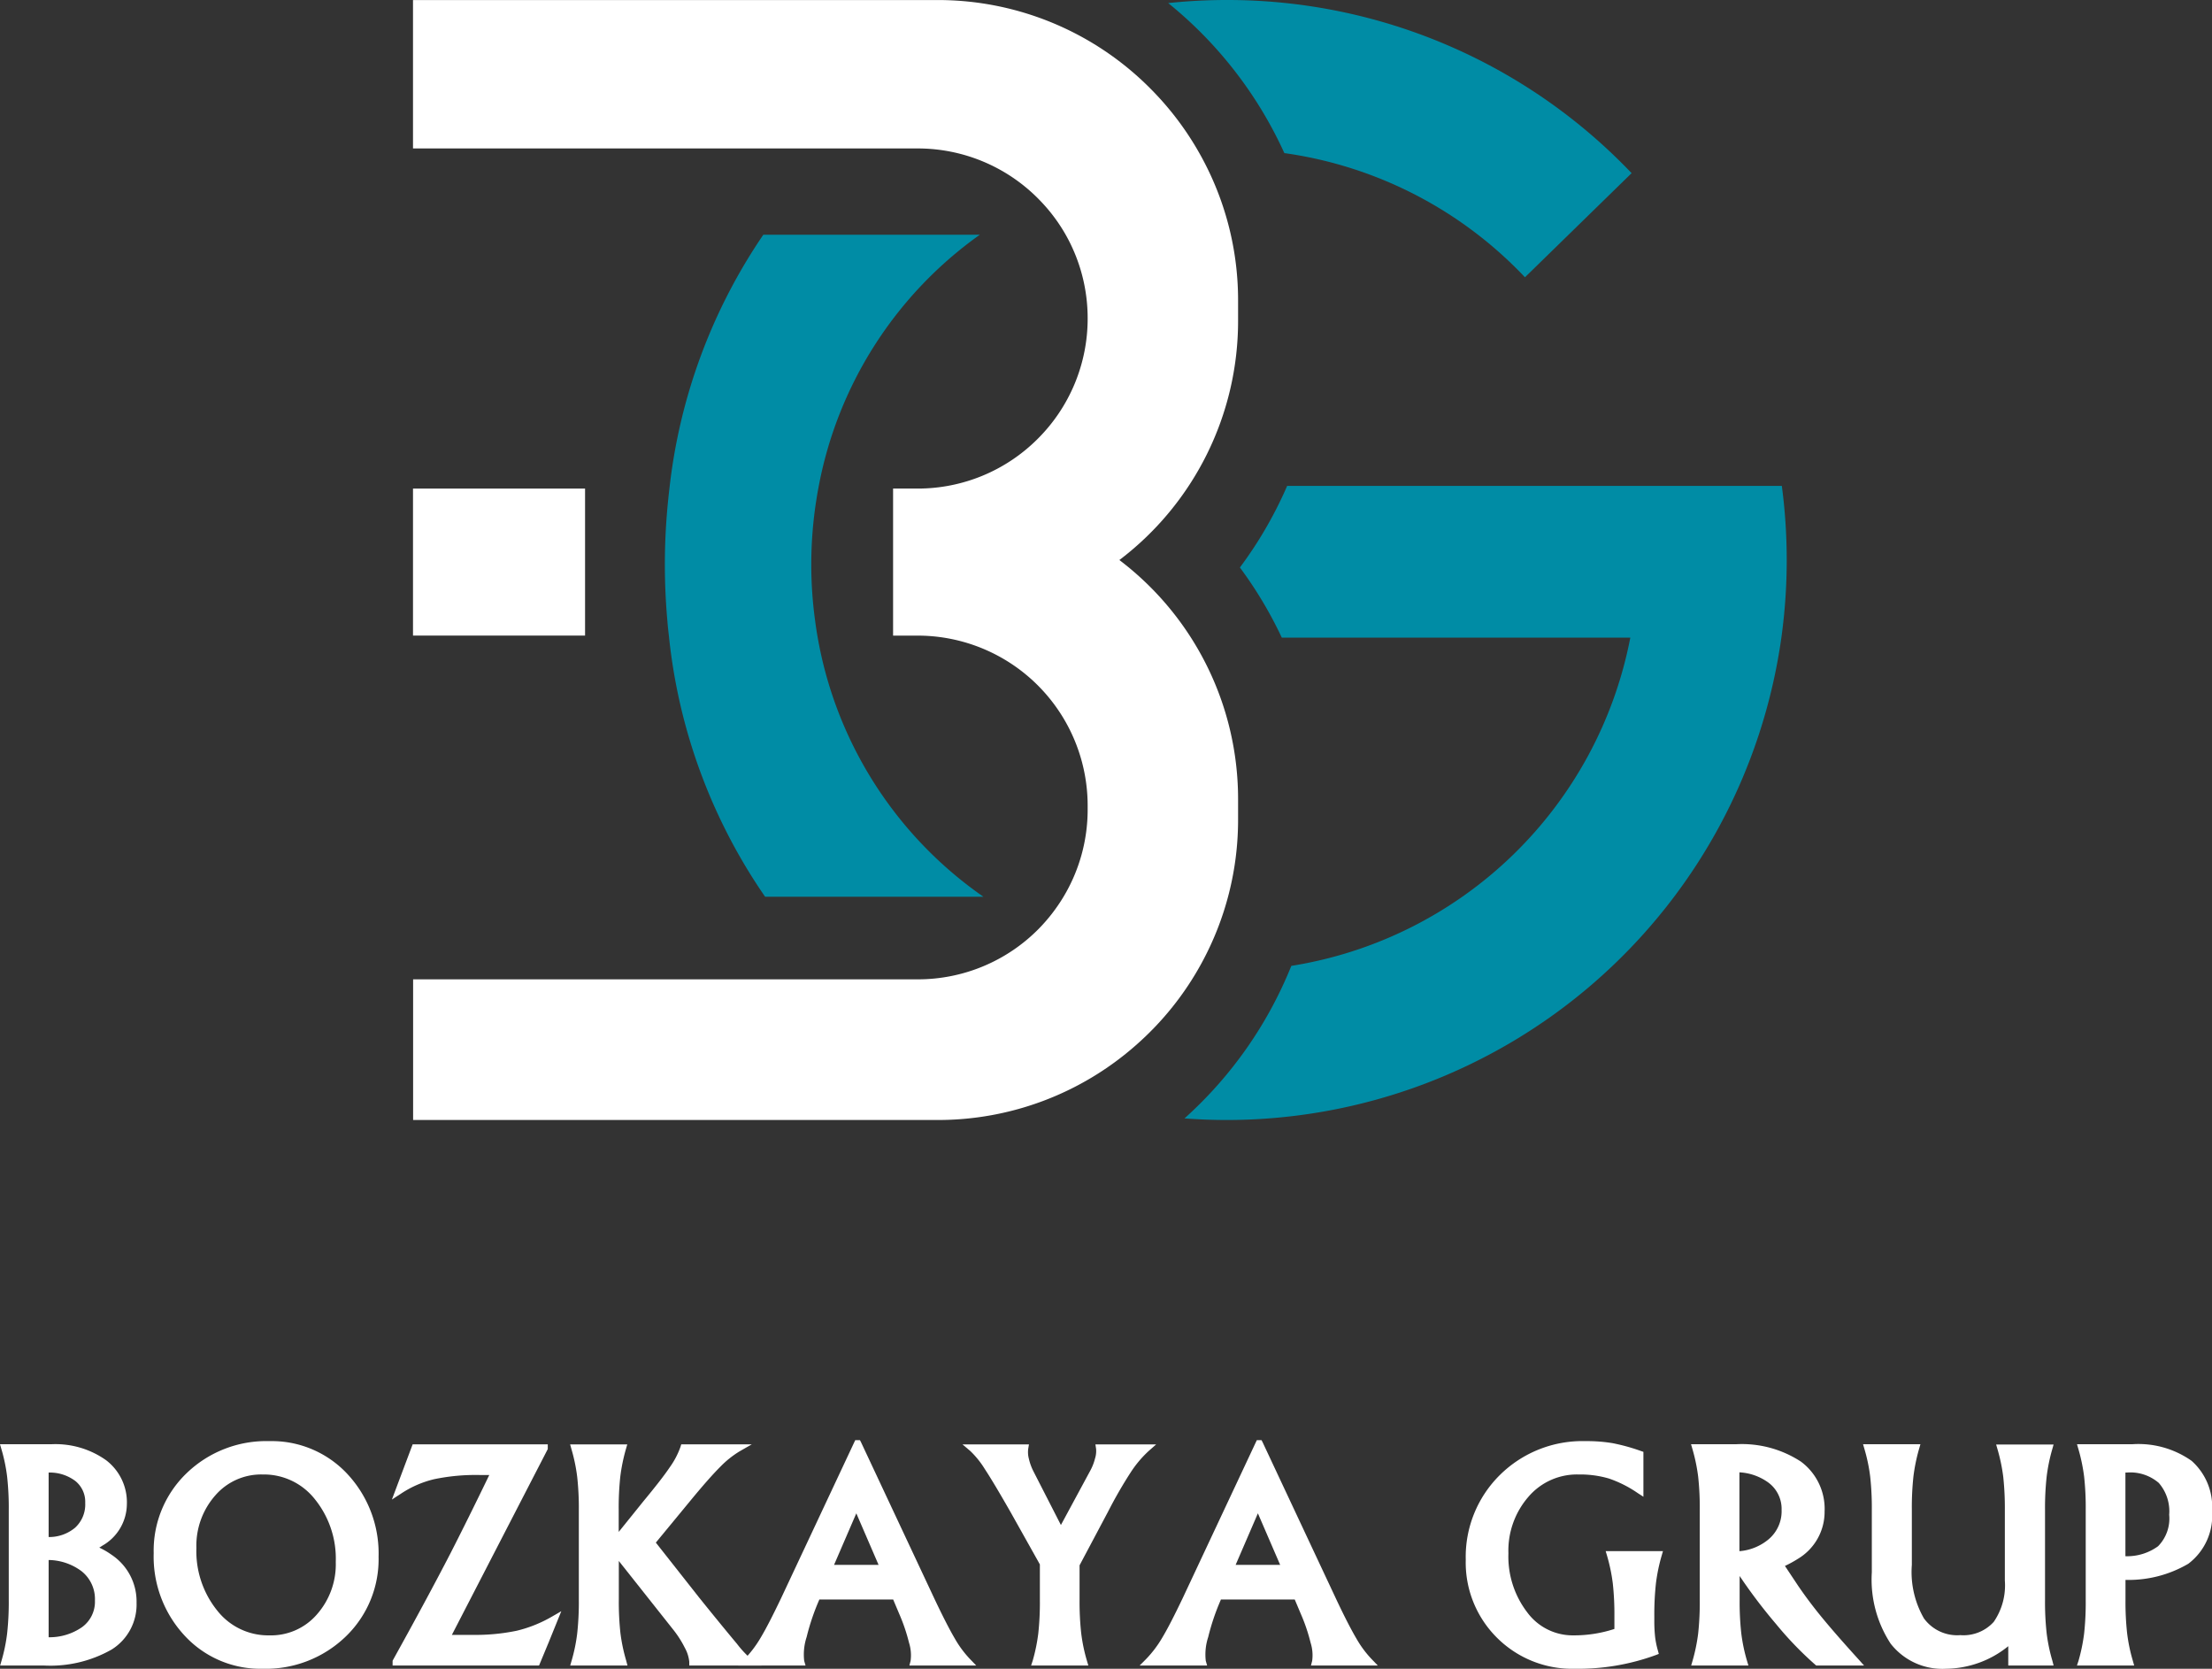 <svg xmlns="http://www.w3.org/2000/svg" xmlns:xlink="http://www.w3.org/1999/xlink" width="59.627" height="44.976" viewBox="0 0 59.627 44.976">
  <rect x="0" y="0" width="59.627" height="44.976" fill="#333333" stroke="none"/>
  <defs>
    <clipPath id="clip-path">
      <path id="Path_28" data-name="Path 28" d="M0,0H59.627V-44.976H0Z" fill="none"/>
    </clipPath>
  </defs>
  <g id="Group_28" data-name="Group 28" transform="translate(0 44.976)">
    <path id="Path_1" data-name="Path 1" d="M15.771-31.808H11.133v3.962h4.638Z" fill="#fff"/>
    <g id="Group_27" data-name="Group 27" clip-path="url(#clip-path)">
      <g id="Group_1" data-name="Group 1" transform="translate(33.374 -22.89)">
        <path id="Path_2" data-name="Path 2" d="M0,0V-.547A8.082,8.082,0,0,0-3.2-6.992,8.085,8.085,0,0,0,0-13.439v-.547A8.041,8.041,0,0,0-.853-17.6a8.1,8.1,0,0,0-1.5-2.088A8.071,8.071,0,0,0-8.1-22.085H-22.241v4h13.6A4.57,4.57,0,0,1-5.347-16.69a4.577,4.577,0,0,1,.7.931A4.564,4.564,0,0,1-4.055-13.5,4.569,4.569,0,0,1-5.4-10.26,4.569,4.569,0,0,1-8.638-8.918H-9.3v3.963h.657A4.583,4.583,0,0,1-4.055-.372v.1a4.558,4.558,0,0,1-.654,2.361,4.652,4.652,0,0,1-.661.854A4.572,4.572,0,0,1-8.638,4.309h-13.6V8.1H-8.1A8.063,8.063,0,0,0-2.753,6.083,8.08,8.08,0,0,0-.982,3.868,8.061,8.061,0,0,0,0,0" fill="#fff"/>
      </g>
      <g id="Group_2" data-name="Group 2" transform="translate(22.058 -31.808)">
        <path id="Path_3" data-name="Path 3" d="M0,0A10.764,10.764,0,0,1,4.354-6.841H-1.482A15.082,15.082,0,0,0-4.013,0c-.011.09-.021.18-.03.271a17.03,17.03,0,0,0-.093,1.777c0,.517.024,1.029.069,1.531.01.129.024.256.039.383A15.07,15.07,0,0,0-1.434,11H4.45A10.769,10.769,0,0,1-.025,3.962c-.022-.127-.042-.254-.058-.383A11.048,11.048,0,0,1-.189,2.048,11.175,11.175,0,0,1-.047.271C-.033.18-.017.089,0,0" fill="#008ca5"/>
      </g>
      <g id="Group_3" data-name="Group 3" transform="translate(48.031 -31.881)">
        <path id="Path_4" data-name="Path 4" d="M0,0H-13.334a11.016,11.016,0,0,1-1.274,2.2A11.067,11.067,0,0,1-13.479,4.09h9.395a11.079,11.079,0,0,1-9.138,8.847,11.083,11.083,0,0,1-2.88,4.111c.377.028.757.043,1.141.043A15.1,15.1,0,0,0-.012,4.09,15.2,15.2,0,0,0,.132,2,15.136,15.136,0,0,0,0,0" fill="#008ca5"/>
      </g>
      <g id="Group_4" data-name="Group 4" transform="translate(34.621 -40.85)">
        <path id="Path_5" data-name="Path 5" d="M0,0A11.036,11.036,0,0,1,6.486,3.347L9.361.541A15.049,15.049,0,0,0-1.551-4.126a14.988,14.988,0,0,0-1.58.083A11.11,11.11,0,0,1,0,0" fill="#008ca5"/>
      </g>
      <g id="Group_5" data-name="Group 5" transform="translate(0.336 -1.857)">
        <path id="Path_6" data-name="Path 6" d="M0,0V-2.422a7.9,7.9,0,0,0-.044-.907A4.736,4.736,0,0,0-.2-4.09H1.044a2.245,2.245,0,0,1,1.416.408,1.324,1.324,0,0,1,.524,1.1,1.2,1.2,0,0,1-.617,1.037A1.973,1.973,0,0,1,2.1-1.4a1.984,1.984,0,0,1,.5.257A1.409,1.409,0,0,1,3.245.077a1.329,1.329,0,0,1-.627,1.178,3.236,3.236,0,0,1-1.784.413H-.2A4.727,4.727,0,0,0-.044.919,7.975,7.975,0,0,0,0,0M.875-1.591H.911a1.219,1.219,0,0,0,.84-.276.946.946,0,0,0,.311-.746.819.819,0,0,0-.305-.67,1.265,1.265,0,0,0-.824-.248H.875Zm0,2.7H.886A1.7,1.7,0,0,0,1.935.816a.949.949,0,0,0,.387-.8,1.058,1.058,0,0,0-.4-.87A1.668,1.668,0,0,0,.875-1.176Z" fill="#fff"/>
      </g>
      <g id="Group_6" data-name="Group 6" transform="translate(1.17 -0.088)">
        <path id="Path_7" data-name="Path 7" d="M0,0H-1.166l.037-.128A4.562,4.562,0,0,0-.978-.862a7.737,7.737,0,0,0,.044-.907V-4.19a7.689,7.689,0,0,0-.044-.9,4.563,4.563,0,0,0-.155-.745l-.037-.128H.209a2.359,2.359,0,0,1,1.479.429A1.426,1.426,0,0,1,2.25-4.348a1.3,1.3,0,0,1-.663,1.12q-.039.027-.081.051a1.975,1.975,0,0,1,.324.188,1.512,1.512,0,0,1,.681,1.3A1.428,1.428,0,0,1,1.839-.43,3.343,3.343,0,0,1,0,0M-.9-.2H0A3.157,3.157,0,0,0,1.729-.6,1.226,1.226,0,0,0,2.31-1.691a1.307,1.307,0,0,0-.6-1.135,1.893,1.893,0,0,0-.479-.244L1-3.152l.225-.1a1.993,1.993,0,0,0,.251-.139,1.1,1.1,0,0,0,.572-.953,1.215,1.215,0,0,0-.485-1.023A2.157,2.157,0,0,0,.209-5.758H-.9a4.852,4.852,0,0,1,.125.648,7.887,7.887,0,0,1,.045.92v2.421a7.936,7.936,0,0,1-.045.931A4.818,4.818,0,0,1-.9-.2M.051-.559H-.06V-3.046h.1A1.775,1.775,0,0,1,1.15-2.7a1.161,1.161,0,0,1,.439.949,1.046,1.046,0,0,1-.428.877,1.8,1.8,0,0,1-1.11.314M.141-2.84V-.761a1.538,1.538,0,0,0,.9-.272.845.845,0,0,0,.348-.717.958.958,0,0,0-.363-.793,1.516,1.516,0,0,0-.884-.3M.077-3.259H-.06V-5.4H.1a1.372,1.372,0,0,1,.887.27.92.92,0,0,1,.342.749,1.046,1.046,0,0,1-.345.821,1.323,1.323,0,0,1-.906.3M.141-5.2v1.738A1.093,1.093,0,0,0,.85-3.71a.846.846,0,0,0,.277-.671.718.718,0,0,0-.268-.593A1.148,1.148,0,0,0,.141-5.2" fill="#fff"/>
      </g>
      <g id="Group_7" data-name="Group 7" transform="translate(5.05 -0.958)">
        <path id="Path_8" data-name="Path 8" d="M0,0A3.018,3.018,0,0,1-.808-2.155,2.784,2.784,0,0,1,.053-4.244a2.984,2.984,0,0,1,2.159-.833,2.672,2.672,0,0,1,2.032.86A3.029,3.029,0,0,1,5.053-2.06,2.782,2.782,0,0,1,4.191.026,2.988,2.988,0,0,1,2.028.858,2.67,2.67,0,0,1,0,0M3.563-.434A2.131,2.131,0,0,0,4.1-1.92a2.633,2.633,0,0,0-.59-1.758,1.857,1.857,0,0,0-1.483-.7,1.739,1.739,0,0,0-1.346.593A2.134,2.134,0,0,0,.143-2.3,2.632,2.632,0,0,0,.733-.54a1.856,1.856,0,0,0,1.479.7A1.746,1.746,0,0,0,3.563-.434" fill="#fff"/>
      </g>
      <g id="Group_8" data-name="Group 8" transform="translate(7.079)">
        <path id="Path_9" data-name="Path 9" d="M0,0A2.775,2.775,0,0,1-2.1-.89h0a3.126,3.126,0,0,1-.836-2.224,2.892,2.892,0,0,1,.892-2.161,3.093,3.093,0,0,1,2.229-.86,2.782,2.782,0,0,1,2.105.891,3.14,3.14,0,0,1,.836,2.226A2.89,2.89,0,0,1,2.232-.86,3.1,3.1,0,0,1,0,0M.184-5.935a2.9,2.9,0,0,0-2.089.8,2.7,2.7,0,0,0-.832,2.016,2.933,2.933,0,0,0,.782,2.087h0A2.583,2.583,0,0,0,0-.2,2.9,2.9,0,0,0,2.093-1a2.7,2.7,0,0,0,.831-2.013,2.943,2.943,0,0,0-.781-2.088A2.586,2.586,0,0,0,.184-5.935M.184-.7a1.96,1.96,0,0,1-1.556-.736,2.738,2.738,0,0,1-.613-1.819,2.239,2.239,0,0,1,.564-1.558A1.848,1.848,0,0,1,0-5.437,1.961,1.961,0,0,1,1.559-4.7a2.744,2.744,0,0,1,.614,1.823,2.23,2.23,0,0,1-.565,1.553h0A1.849,1.849,0,0,1,.184-.7M0-5.236a1.632,1.632,0,0,0-1.272.56,2.048,2.048,0,0,0-.513,1.423,2.548,2.548,0,0,0,.566,1.69A1.746,1.746,0,0,0,.184-.9a1.637,1.637,0,0,0,1.276-.56,2.042,2.042,0,0,0,.512-1.419,2.549,2.549,0,0,0-.566-1.694A1.749,1.749,0,0,0,0-5.236" fill="#fff"/>
      </g>
      <g id="Group_9" data-name="Group 9" transform="translate(10.683 -0.19)">
        <path id="Path_10" data-name="Path 10" d="M0,0Q.912-1.643,1.537-2.85q.5-.986,1.128-2.282h-.42a5.574,5.574,0,0,0-1.251.116,2.858,2.858,0,0,0-.913.395l.213-.566.213-.569H3.983L1.334-.623h.709a5.546,5.546,0,0,0,1.22-.114,3.621,3.621,0,0,0,.985-.393l-.232.566L3.781,0H0Z" fill="#fff"/>
      </g>
      <g id="Group_10" data-name="Group 10" transform="translate(14.531 -0.088)">
        <path id="Path_11" data-name="Path 11" d="M0,0H-3.948V-.126l.012-.025C-3.331-1.241-2.814-2.2-2.4-3c.315-.615.671-1.333,1.058-2.134H-1.6a5.485,5.485,0,0,0-1.228.113,2.767,2.767,0,0,0-.881.381l-.258.168.559-1.488H.235v.125l-.011.023L-2.35-.825H-1.8a5.473,5.473,0,0,0,1.2-.112A3.538,3.538,0,0,0,.35-1.319L.6-1.464.261-.628ZM-3.679-.2H-.134L.2-1.014a3.6,3.6,0,0,1-.765.273A5.687,5.687,0,0,1-1.8-.625h-.874l2.65-5.133H-3.271l-.3.8a3,3,0,0,1,.7-.262A5.716,5.716,0,0,1-1.6-5.334h.58l-.07.144c-.415.861-.795,1.629-1.129,2.283-.4.766-.886,1.675-1.457,2.706" fill="#fff"/>
      </g>
      <g id="Group_11" data-name="Group 11" transform="translate(16.577 -1.857)">
        <path id="Path_12" data-name="Path 12" d="M0,0A7.934,7.934,0,0,0,.044.911,4.626,4.626,0,0,0,.2,1.668H-1.073A4.727,4.727,0,0,0-.919.919,7.813,7.813,0,0,0-.875,0V-2.422a7.614,7.614,0,0,0-.044-.9,4.849,4.849,0,0,0-.158-.763H.2a4.867,4.867,0,0,0-.154.753A7.985,7.985,0,0,0,0-2.422v.871H0L.839-2.587q.492-.6.718-.926a2.25,2.25,0,0,0,.3-.577H3.311a2.729,2.729,0,0,0-.544.436q-.294.291-.794.9l-1,1.213L2.19,0Q2.9.882,3.212,1.249a3.049,3.049,0,0,0,.393.419H2.1a1.074,1.074,0,0,0-.13-.419A2.87,2.87,0,0,0,1.637.735L0-1.33H0Z" fill="#fff"/>
      </g>
      <g id="Group_12" data-name="Group 12" transform="translate(20.527 -0.088)">
        <path id="Path_13" data-name="Path 13" d="M0,0H-1.947l0-.1a.975.975,0,0,0-.12-.377,2.757,2.757,0,0,0-.321-.5l-1.458-1.84v1.042a7.767,7.767,0,0,0,.043.9,4.69,4.69,0,0,0,.155.741L-3.613,0H-5.156l.037-.128a4.562,4.562,0,0,0,.151-.734,7.81,7.81,0,0,0,.044-.907V-4.19a7.639,7.639,0,0,0-.044-.894,4.673,4.673,0,0,0-.155-.747l-.036-.128h1.541l-.037.128a4.888,4.888,0,0,0-.151.738,7.787,7.787,0,0,0-.043.9V-3.6l.66-.819c.326-.394.566-.7.714-.92a2.208,2.208,0,0,0,.29-.55l.022-.071h1.9l-.327.188a2.609,2.609,0,0,0-.523.419c-.193.192-.457.491-.787.891l-.948,1.15,1.166,1.48c.47.584.813,1,1.02,1.247a2.813,2.813,0,0,0,.37.4ZM-1.759-.2H-.592C-.649-.262-.721-.344-.814-.454-1.022-.7-1.366-1.12-1.838-1.706L-3.105-3.313l1.051-1.275c.334-.405.6-.71.8-.906A3.73,3.73,0,0,1-.96-5.758H-2.018a2.584,2.584,0,0,1-.292.533c-.151.222-.395.536-.724.933L-3.9-3.219h-.148l0-.1V-4.19a7.957,7.957,0,0,1,.045-.927,4.751,4.751,0,0,1,.123-.641H-4.895a4.82,4.82,0,0,1,.126.65,7.838,7.838,0,0,1,.045.918v2.421a8.008,8.008,0,0,1-.045.931A4.818,4.818,0,0,1-4.891-.2h1.012a4.6,4.6,0,0,1-.126-.644,7.937,7.937,0,0,1-.045-.924V-3.2H-3.9l.03.038L-2.234-1.1a2.921,2.921,0,0,1,.344.532A1.432,1.432,0,0,1-1.759-.2" fill="#fff"/>
      </g>
      <g id="Group_13" data-name="Group 13" transform="translate(21.145 -1.857)">
        <path id="Path_14" data-name="Path 14" d="M0,0,1.97-4.2h0L3.942,0q.342.725.559,1.091a2.857,2.857,0,0,0,.426.577H3.5a1.252,1.252,0,0,0-.042-.538,5.026,5.026,0,0,0-.27-.8L3-.11H.867L.84-.026A6.106,6.106,0,0,0,.5.977a1.63,1.63,0,0,0-.066.691H-1.007a3.08,3.08,0,0,0,.456-.6Q-.331.7,0,0M1.183-.845h1.5l-.75-1.738h0Z" fill="#fff"/>
      </g>
      <g id="Group_14" data-name="Group 14" transform="translate(26.314 -0.088)">
        <path id="Path_15" data-name="Path 15" d="M0,0H-1.8l.032-.125a1.121,1.121,0,0,0-.043-.491,4.822,4.822,0,0,0-.265-.779l-.162-.384H-4.229l-.008.024a6.1,6.1,0,0,0-.333.987,1.506,1.506,0,0,0-.066.643L-4.6,0H-6.418l.171-.171a3.024,3.024,0,0,0,.441-.584c.144-.24.328-.6.546-1.056l2-4.262h.127l.03.058,1.97,4.2c.226.478.412.842.554,1.083a2.822,2.822,0,0,0,.411.557ZM-1.557-.2H-.465a3.675,3.675,0,0,1-.29-.425c-.145-.246-.334-.616-.563-1.1L-3.2-5.739l-1.88,4.013c-.221.467-.408.828-.556,1.075a3.719,3.719,0,0,1-.315.45h1.1a2.327,2.327,0,0,1,.083-.613A6.23,6.23,0,0,1-4.423-1.83l.049-.149h2.269l.214.506a4.982,4.982,0,0,1,.275.811A1.75,1.75,0,0,1-1.557-.2m-.774-2.312H-4.138L-3.3-4.452h.132l.029.06Zm-1.5-.2h1.2l-.6-1.389Z" fill="#fff"/>
      </g>
      <g id="Group_15" data-name="Group 15" transform="translate(28.127 -2.838)">
        <path id="Path_16" data-name="Path 16" d="M0,0-.805-1.44Q-1.256-2.235-1.5-2.6a2.536,2.536,0,0,0-.412-.509h1.4A.793.793,0,0,0-.492-2.8a1.54,1.54,0,0,0,.129.358L.467-.821h0l.879-1.624A1.546,1.546,0,0,0,1.488-2.8a.8.8,0,0,0,.031-.307H2.774a3.12,3.12,0,0,0-.5.588A11.978,11.978,0,0,0,1.654-1.44L.875.026V.981a7.7,7.7,0,0,0,.044.911,4.626,4.626,0,0,0,.158.757H-.2A4.727,4.727,0,0,0-.044,1.9,8.024,8.024,0,0,0,0,.981Z" fill="#fff"/>
      </g>
      <g id="Group_16" data-name="Group 16" transform="translate(29.337 -0.088)">
        <path id="Path_17" data-name="Path 17" d="M0,0H-1.542L-1.5-.128a4.79,4.79,0,0,0,.151-.734,7.838,7.838,0,0,0,.043-.907v-.955L-2.1-4.141c-.3-.524-.531-.912-.69-1.153a2.457,2.457,0,0,0-.393-.488l-.209-.177H-1.6l-.02.118a.694.694,0,0,0,.017.268,1.468,1.468,0,0,0,.121.335l.743,1.452L.047-5.241A1.394,1.394,0,0,0,.18-5.577a.67.67,0,0,0,.029-.266L.191-5.959H1.829l-.2.176a2.986,2.986,0,0,0-.481.569,11.965,11.965,0,0,0-.617,1.07L-.236-2.7v.93a7.739,7.739,0,0,0,.044.9,4.531,4.531,0,0,0,.154.741ZM-1.277-.2H-.266A4.872,4.872,0,0,1-.392-.845a8.194,8.194,0,0,1-.044-.924v-.98l.79-1.488a12.408,12.408,0,0,1,.629-1.09,3.715,3.715,0,0,1,.336-.431H.413a1.113,1.113,0,0,1-.039.231,1.619,1.619,0,0,1-.151.382L-.63-3.57l0,.011-.039.05-.089-.057-.079.041-.831-1.623A1.655,1.655,0,0,1-1.8-5.53a1.089,1.089,0,0,1-.028-.228H-2.885a4,4,0,0,1,.259.353c.162.245.4.637.7,1.165l.818,1.464v1.007a8.008,8.008,0,0,1-.045.931A4.818,4.818,0,0,1-1.277-.2" fill="#fff"/>
      </g>
      <g id="Group_17" data-name="Group 17" transform="translate(31.971 -1.857)">
        <path id="Path_18" data-name="Path 18" d="M0,0,1.97-4.2h0L3.942,0q.342.725.559,1.091a2.857,2.857,0,0,0,.426.577H3.5a1.252,1.252,0,0,0-.042-.538,5.026,5.026,0,0,0-.27-.8L3-.11H.867L.84-.026A6.106,6.106,0,0,0,.5.977a1.63,1.63,0,0,0-.066.691H-1.007a3.08,3.08,0,0,0,.456-.6Q-.331.7,0,0M1.183-.845h1.5l-.75-1.738h0Z" fill="#fff"/>
      </g>
      <g id="Group_18" data-name="Group 18" transform="translate(37.139 -0.088)">
        <path id="Path_19" data-name="Path 19" d="M0,0H-1.8l.032-.125a1.121,1.121,0,0,0-.043-.491,4.822,4.822,0,0,0-.265-.779l-.162-.384H-4.229l-.008.024a6.1,6.1,0,0,0-.333.987,1.5,1.5,0,0,0-.066.642L-4.6,0H-6.418l.171-.171a2.993,2.993,0,0,0,.441-.584c.144-.24.328-.6.546-1.056l2-4.262h.127l.03.058,1.97,4.2c.225.478.412.842.554,1.083a2.822,2.822,0,0,0,.411.557ZM-1.557-.2H-.465a3.675,3.675,0,0,1-.29-.425c-.145-.246-.334-.616-.563-1.1L-3.2-5.739l-1.88,4.013c-.221.467-.408.828-.556,1.075a3.719,3.719,0,0,1-.315.45h1.1a2.327,2.327,0,0,1,.083-.613A6.23,6.23,0,0,1-4.423-1.83l.049-.149h2.269l.214.506a4.982,4.982,0,0,1,.275.811A1.709,1.709,0,0,1-1.557-.2m-.774-2.312H-4.138L-3.3-4.452h.132l.03.06Zm-1.5-.2h1.2l-.6-1.389Z" fill="#fff"/>
      </g>
      <g id="Group_19" data-name="Group 19" transform="translate(42.451 -0.1)">
        <path id="Path_20" data-name="Path 20" d="M0,0A2.756,2.756,0,0,1-2.03-.808a2.75,2.75,0,0,1-.81-2.029,2.987,2.987,0,0,1,.892-2.216A3.058,3.058,0,0,1,.29-5.935,4.053,4.053,0,0,1,1-5.881a5.077,5.077,0,0,1,.748.207v.952a3.232,3.232,0,0,0-.8-.4A2.858,2.858,0,0,0,.1-5.236,1.829,1.829,0,0,0-1.322-4.6,2.294,2.294,0,0,0-1.89-3.01a2.554,2.554,0,0,0,.529,1.652A1.631,1.631,0,0,0-.038-.7h0a3.558,3.558,0,0,0,1.2-.2v-.4a7.673,7.673,0,0,0-.044-.907,4.73,4.73,0,0,0-.157-.761H2.242a5,5,0,0,0-.155.751,7.986,7.986,0,0,0-.044.917v.107a3.9,3.9,0,0,0,.022.459,2.475,2.475,0,0,0,.077.375A5.971,5.971,0,0,1,0,0Z" fill="#fff"/>
      </g>
      <g id="Group_20" data-name="Group 20" transform="translate(42.451)">
        <path id="Path_21" data-name="Path 21" d="M0,0H0A2.866,2.866,0,0,1-2.1-.838a2.857,2.857,0,0,1-.84-2.1,3.1,3.1,0,0,1,.923-2.287A3.164,3.164,0,0,1,.29-6.135a4.181,4.181,0,0,1,.729.055,5.247,5.247,0,0,1,.763.211l.067.023v1.21l-.155-.1A3.174,3.174,0,0,0,.92-5.127,2.756,2.756,0,0,0,.1-5.236a1.72,1.72,0,0,0-1.349.6A2.211,2.211,0,0,0-1.79-3.11a2.471,2.471,0,0,0,.507,1.589A1.522,1.522,0,0,0-.038-.9a3.489,3.489,0,0,0,1.105-.173V-1.4a7.728,7.728,0,0,0-.043-.9,4.783,4.783,0,0,0-.155-.745L.832-3.17H2.376l-.037.128a4.8,4.8,0,0,0-.152.736,7.76,7.76,0,0,0-.044.9v.106a3.914,3.914,0,0,0,.022.448,2.316,2.316,0,0,0,.074.359L2.264-.4l-.086.033A6.086,6.086,0,0,1,0,0M.29-5.935a2.971,2.971,0,0,0-2.167.853A2.9,2.9,0,0,0-2.74-2.937,2.662,2.662,0,0,0-1.959-.98,2.669,2.669,0,0,0,0-.2,5.959,5.959,0,0,0,2.022-.523a2.189,2.189,0,0,1-.056-.3,3.9,3.9,0,0,1-.023-.472V-1.4a7.959,7.959,0,0,1,.045-.929,4.783,4.783,0,0,1,.123-.639H1.1a4.706,4.706,0,0,1,.126.648,7.911,7.911,0,0,1,.045.92V-.93L1.2-.906A3.66,3.66,0,0,1-.034-.7a1.736,1.736,0,0,1-1.405-.7A2.664,2.664,0,0,1-1.99-3.11,2.4,2.4,0,0,1-1.4-4.77,1.939,1.939,0,0,1,.1-5.437a2.983,2.983,0,0,1,.877.118,3.1,3.1,0,0,1,.67.314v-.7a4.944,4.944,0,0,0-.665-.181A4.077,4.077,0,0,0,.29-5.935" fill="#fff"/>
      </g>
      <g id="Group_21" data-name="Group 21" transform="translate(45.919 -1.857)">
        <path id="Path_22" data-name="Path 22" d="M0,0V-2.422a7.9,7.9,0,0,0-.044-.907A4.847,4.847,0,0,0-.2-4.09H.871a2.793,2.793,0,0,1,1.7.445,1.486,1.486,0,0,1,.6,1.264A1.37,1.37,0,0,1,2.5-1.2a3.019,3.019,0,0,1-.455.243l.415.624q.3.438.658.877T4.1,1.668H3.075A9.117,9.117,0,0,1,2.037.592,13.685,13.685,0,0,1,1.025-.75L.875-.981V0A7.712,7.712,0,0,0,.919.911a4.626,4.626,0,0,0,.158.757H-.2A4.842,4.842,0,0,0-.044.919,8.036,8.036,0,0,0,0,0M.875-1.194A1.547,1.547,0,0,0,1.8-1.525a1.1,1.1,0,0,0,.411-.889.986.986,0,0,0-.389-.812,1.62,1.62,0,0,0-.948-.309Z" fill="#fff"/>
      </g>
      <g id="Group_22" data-name="Group 22" transform="translate(50.247 -0.088)">
        <path id="Path_23" data-name="Path 23" d="M0,0H-1.29l-.028-.024A9.326,9.326,0,0,1-2.367-1.112a14.276,14.276,0,0,1-.986-1.3v.643a7.739,7.739,0,0,0,.044.9,4.575,4.575,0,0,0,.154.741L-3.117,0H-4.659l.037-.128a4.79,4.79,0,0,0,.151-.734,7.838,7.838,0,0,0,.043-.907V-4.19a7.728,7.728,0,0,0-.043-.9,4.783,4.783,0,0,0-.155-.745l-.037-.128h1.206A2.906,2.906,0,0,1-1.7-5.494,1.585,1.585,0,0,1-1.063-4.15a1.473,1.473,0,0,1-.706,1.267,3.238,3.238,0,0,1-.363.2l.35.526c.195.287.415.58.652.868s.566.666.978,1.119ZM-1.216-.2h.763c-.343-.381-.623-.7-.832-.958-.241-.294-.464-.591-.664-.884l-.482-.725.11-.048a3.015,3.015,0,0,0,.441-.235,1.263,1.263,0,0,0,.616-1.1,1.377,1.377,0,0,0-.555-1.183,2.712,2.712,0,0,0-1.638-.425H-4.4a4.706,4.706,0,0,1,.126.648,7.9,7.9,0,0,1,.045.92v2.421a8.008,8.008,0,0,1-.045.931A4.818,4.818,0,0,1-4.394-.2h1.011a4.9,4.9,0,0,1-.126-.644,8.194,8.194,0,0,1-.044-.924V-5.408l.1,0a1.729,1.729,0,0,1,1.006.33,1.087,1.087,0,0,1,.428.891,1.2,1.2,0,0,1-.448.967,1.636,1.636,0,0,1-.945.351l.19.292a13.626,13.626,0,0,0,1,1.331,9.261,9.261,0,0,0,1,1.041m-2.137-5v2.124a1.4,1.4,0,0,0,.762-.3.989.989,0,0,0,.375-.812.883.883,0,0,0-.351-.733,1.46,1.46,0,0,0-.786-.28" fill="#fff"/>
      </g>
      <g id="Group_23" data-name="Group 23" transform="translate(51.435 -4.28)">
        <path id="Path_24" data-name="Path 24" d="M0,0V1.48a2.6,2.6,0,0,0,.345,1.5,1.216,1.216,0,0,0,1.062.492,1.2,1.2,0,0,0,.98-.393A1.822,1.822,0,0,0,2.712,1.9V0a7.9,7.9,0,0,0-.044-.907,4.836,4.836,0,0,0-.158-.76H3.785a4.73,4.73,0,0,0-.154.753A7.735,7.735,0,0,0,3.586,0V2.423a7.7,7.7,0,0,0,.045.911,4.647,4.647,0,0,0,.158.757H2.8V3.459l-.151.124a2.6,2.6,0,0,1-1.627.6A1.663,1.663,0,0,1-.391,3.542,3.043,3.043,0,0,1-.875,1.678V0A7.673,7.673,0,0,0-.919-.907a4.725,4.725,0,0,0-.158-.76H.2a4.962,4.962,0,0,0-.154.753A7.9,7.9,0,0,0,0,0" fill="#fff"/>
      </g>
      <g id="Group_24" data-name="Group 24" transform="translate(52.457)">
        <path id="Path_25" data-name="Path 25" d="M0,0A1.767,1.767,0,0,1-1.493-.677,3.156,3.156,0,0,1-2-2.6V-4.279a7.689,7.689,0,0,0-.044-.9,4.573,4.573,0,0,0-.155-.744l-.037-.128H-.69l-.037.128a4.9,4.9,0,0,0-.151.737,7.721,7.721,0,0,0-.043.9V-2.8A2.5,2.5,0,0,0-.594-1.356a1.109,1.109,0,0,0,.98.45,1.1,1.1,0,0,0,.9-.357,1.733,1.733,0,0,0,.3-1.114v-1.9a7.939,7.939,0,0,0-.043-.895,4.772,4.772,0,0,0-.155-.744l-.037-.128H2.9l-.036.128a4.653,4.653,0,0,0-.151.738,7.747,7.747,0,0,0-.044.9v2.421a7.739,7.739,0,0,0,.044.9,4.542,4.542,0,0,0,.154.74L2.9-.088H1.678v-.52A2.708,2.708,0,0,1,0,0M-1.966-5.846a4.852,4.852,0,0,1,.125.648,7.856,7.856,0,0,1,.045.919V-2.6A2.97,2.97,0,0,0-1.333-.8,1.556,1.556,0,0,0,0-.2,2.517,2.517,0,0,0,1.566-.775l.313-.258v.744h.756a4.729,4.729,0,0,1-.126-.645,8.162,8.162,0,0,1-.044-.923V-4.278A8.2,8.2,0,0,1,2.509-5.2a4.912,4.912,0,0,1,.123-.641H1.62a4.677,4.677,0,0,1,.126.648,7.85,7.85,0,0,1,.045.918v1.9a1.918,1.918,0,0,1-.349,1.242A1.3,1.3,0,0,1,.386-.706,1.314,1.314,0,0,1-.758-1.24,2.7,2.7,0,0,1-1.122-2.8V-4.28a7.891,7.891,0,0,1,.045-.926,4.767,4.767,0,0,1,.123-.64Z" fill="#fff"/>
      </g>
      <g id="Group_25" data-name="Group 25" transform="translate(56.319 -1.857)">
        <path id="Path_26" data-name="Path 26" d="M0,0V-2.422a7.9,7.9,0,0,0-.044-.907A4.847,4.847,0,0,0-.2-4.09H1.154a2.373,2.373,0,0,1,1.541.425,1.555,1.555,0,0,1,.513,1.273,1.522,1.522,0,0,1-.6,1.337A3.173,3.173,0,0,1,.875-.636V0A7.712,7.712,0,0,0,.919.911a4.626,4.626,0,0,0,.158.757H-.2A4.842,4.842,0,0,0-.044.919,8.036,8.036,0,0,0,0,0M.875-1.073a1.6,1.6,0,0,0,1.045-.3,1.154,1.154,0,0,0,.336-.924,1.26,1.26,0,0,0-.31-.93,1.274,1.274,0,0,0-.932-.308H.875Z" fill="#fff"/>
      </g>
      <g id="Group_26" data-name="Group 26" transform="translate(57.529 -0.088)">
        <path id="Path_27" data-name="Path 27" d="M0,0H-1.542L-1.5-.128a4.79,4.79,0,0,0,.151-.734,7.838,7.838,0,0,0,.043-.907V-4.19a7.728,7.728,0,0,0-.043-.9,4.783,4.783,0,0,0-.155-.745l-.037-.128H-.057a2.482,2.482,0,0,1,1.606.448A1.659,1.659,0,0,1,2.1-4.161a1.625,1.625,0,0,1-.642,1.42,3.182,3.182,0,0,1-1.692.434v.538a7.739,7.739,0,0,0,.044.9,4.553,4.553,0,0,0,.154.741ZM-1.277-.2H-.266A4.872,4.872,0,0,1-.392-.845a8.194,8.194,0,0,1-.044-.924V-2.5l.1,0a3.106,3.106,0,0,0,1.679-.4A1.419,1.419,0,0,0,1.9-4.161a1.47,1.47,0,0,0-.476-1.2,2.3,2.3,0,0,0-1.478-.4H-1.281a4.705,4.705,0,0,1,.126.648,7.9,7.9,0,0,1,.045.92v2.421a8.008,8.008,0,0,1-.045.931A4.818,4.818,0,0,1-1.277-.2M-.436-2.74V-5.4H-.2a1.368,1.368,0,0,1,1,.338,1.356,1.356,0,0,1,.34,1,1.256,1.256,0,0,1-.371,1,1.71,1.71,0,0,1-1.11.32Zm.2-2.46v2.255a1.42,1.42,0,0,0,.88-.269,1.065,1.065,0,0,0,.3-.848A1.166,1.166,0,0,0,.664-4.92,1.177,1.177,0,0,0-.2-5.2Z" fill="#fff"/>
      </g>
    </g>
  </g>
</svg>
